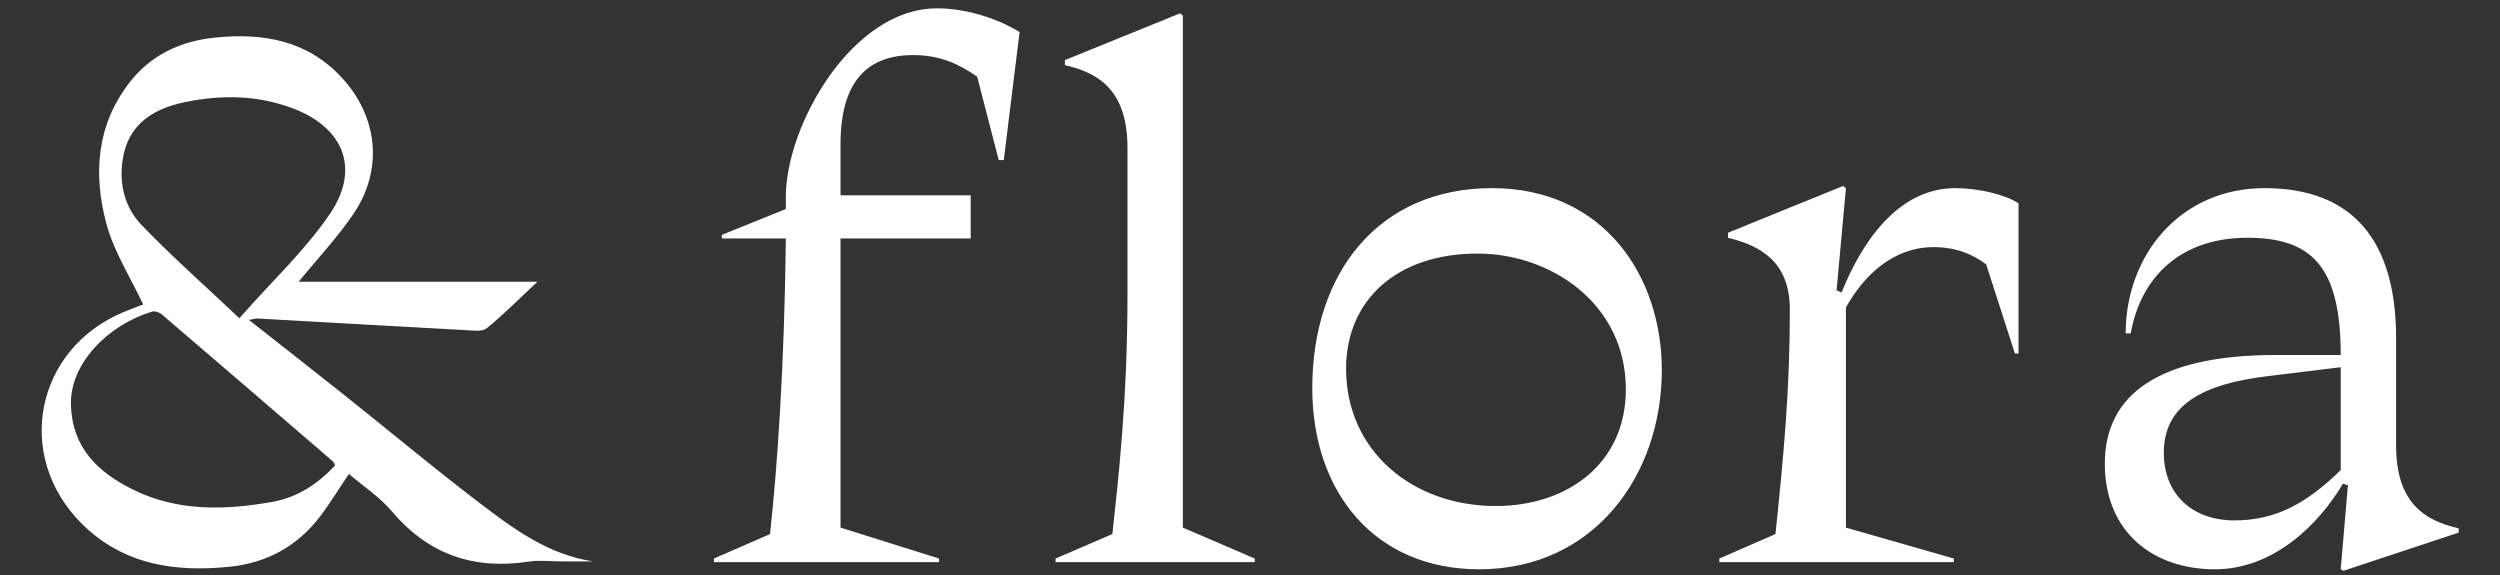 <?xml version="1.0" encoding="UTF-8"?> <svg xmlns="http://www.w3.org/2000/svg" width="300" height="69" viewBox="0 0 300 69"><rect x="0" y="0" width="300" height="69" fill="#333333" stroke="none"/><g fill="none" fill-rule="evenodd"><g fill="#FFF"><g><g><path d="M271.738 22.576c10.616 0 15.794 6.3 15.794 18.037v12.859c0 6.732 3.279 8.976 7.508 9.925v.518l-13.808 4.574-.346-.173.863-10.097-.604-.173c-2.848 4.833-8.285 10.27-15.362 10.27-7.335 0-13.204-4.401-13.204-12.686s6.473-13.032 20.54-13.032h7.767c0-10.701-3.538-14.067-11.219-14.067-7.94 0-12.773 4.66-13.981 11.478h-.604c0-9.407 6.559-17.433 16.656-17.433zm-92.688 0c13.377 0 20.367 10.529 20.367 21.834 0 12.601-8.112 23.906-21.921 23.906-12.427 0-20.022-9.148-20.022-21.748 0-13.808 7.94-23.992 21.576-23.992zM41.034 9.334c4.302 4.665 4.98 10.963 1.43 16.258-1.892 2.826-4.27 5.328-6.621 8.212h28.653c-2.328 2.173-4.118 3.995-6.092 5.587-.539.434-1.637.272-2.47.227-8.328-.45-16.655-.933-24.984-1.397-.252-.014-.51.076-1.076.168 4.058 3.197 7.889 6.186 11.688 9.213 5.288 4.214 10.48 8.553 15.854 12.653 4.098 3.126 8.269 6.263 13.713 7.11h-3.803c-1.295 0-2.615-.165-3.881.028-6.593 1.002-12.034-.848-16.406-6.017-1.462-1.73-3.44-3.024-5.172-4.508-1.197 1.78-2.252 3.53-3.485 5.14-2.718 3.55-6.38 5.546-10.808 6-6.609.677-12.823-.238-17.777-5.182-8.135-8.12-5.57-20.95 5.025-25.373.909-.38 1.835-.714 2.358-.917-1.54-3.292-3.53-6.357-4.42-9.713-1.556-5.866-1.216-11.703 2.71-16.828 2.618-3.417 6.191-5.065 10.357-5.488 5.741-.582 11.058.327 15.207 4.827zM112.427 1c4.056 0 7.853 1.553 9.925 2.848l-1.899 15.362h-.604l-2.589-10.011c-2.244-1.554-4.488-2.589-7.681-2.589-5.524 0-8.717 3.193-8.717 10.701v6.128h15.621v5.178h-15.621v34.694l11.824 3.711v.431H85.672v-.431l6.731-2.934c.863-7.94 1.726-19.936 1.899-35.471h-7.681v-.432l7.681-3.106v-1.468c0-8.544 7.94-22.611 18.124-22.611zm29.17.604l.345.259v61.448l8.63 3.711v.431h-23.906v-.431l6.818-2.934c.691-6.387 1.813-15.966 1.813-28.653V17.743c0-6.732-3.28-8.976-7.509-9.925v-.604l13.809-5.61zm79.569 20.713l.346.259-1.122 12.255.604.259c2.244-5.61 6.559-12.514 13.636-12.514 2.848 0 5.955.777 7.594 1.812v18.038h-.431l-3.452-10.702c-1.381-1.036-3.366-2.071-6.3-2.071-4.833 0-8.372 3.365-10.529 7.249v26.409l12.945 3.711v.431h-28.135v-.431l6.732-2.934c1.036-9.925 1.726-17.434 1.726-26.927 0-5.782-3.538-7.681-7.422-8.63v-.604l13.808-5.61zm59.721 21.748l-8.457 1.036c-8.372.949-12.773 3.625-12.773 9.234 0 5.006 3.452 8.113 8.458 8.113 4.919 0 8.63-1.985 12.772-6.041V44.065zM18.264 37.394c-5.244 1.562-9.922 6.214-9.752 11.25.175 5.16 3.31 8.076 7.5 10.133 5.335 2.617 11.002 2.455 16.67 1.449 2.974-.528 5.427-2.112 7.529-4.38-.163-.325-.178-.406-.227-.448-6.861-5.907-13.723-11.816-20.605-17.701-.27-.231-.795-.398-1.114-.303zm159.06-6.965c-9.839 0-15.794 5.696-15.794 13.809 0 9.925 8.026 16.484 17.951 16.484 8.717 0 15.621-5.178 15.621-13.981 0-10.357-9.062-16.312-17.778-16.312zM22.244 12.245c-3.791.779-6.873 2.594-7.527 6.922-.446 2.958.265 5.742 2.258 7.819 3.563 3.712 7.436 7.124 11.748 11.198 3.968-4.497 7.904-8.163 10.854-12.498 3.733-5.487 1.62-10.462-4.596-12.743-4.19-1.538-8.472-1.574-12.738-.698z" transform="translate(-569 -4529) translate(39 4490) translate(530 39)"></path></g></g></g></g></svg> 